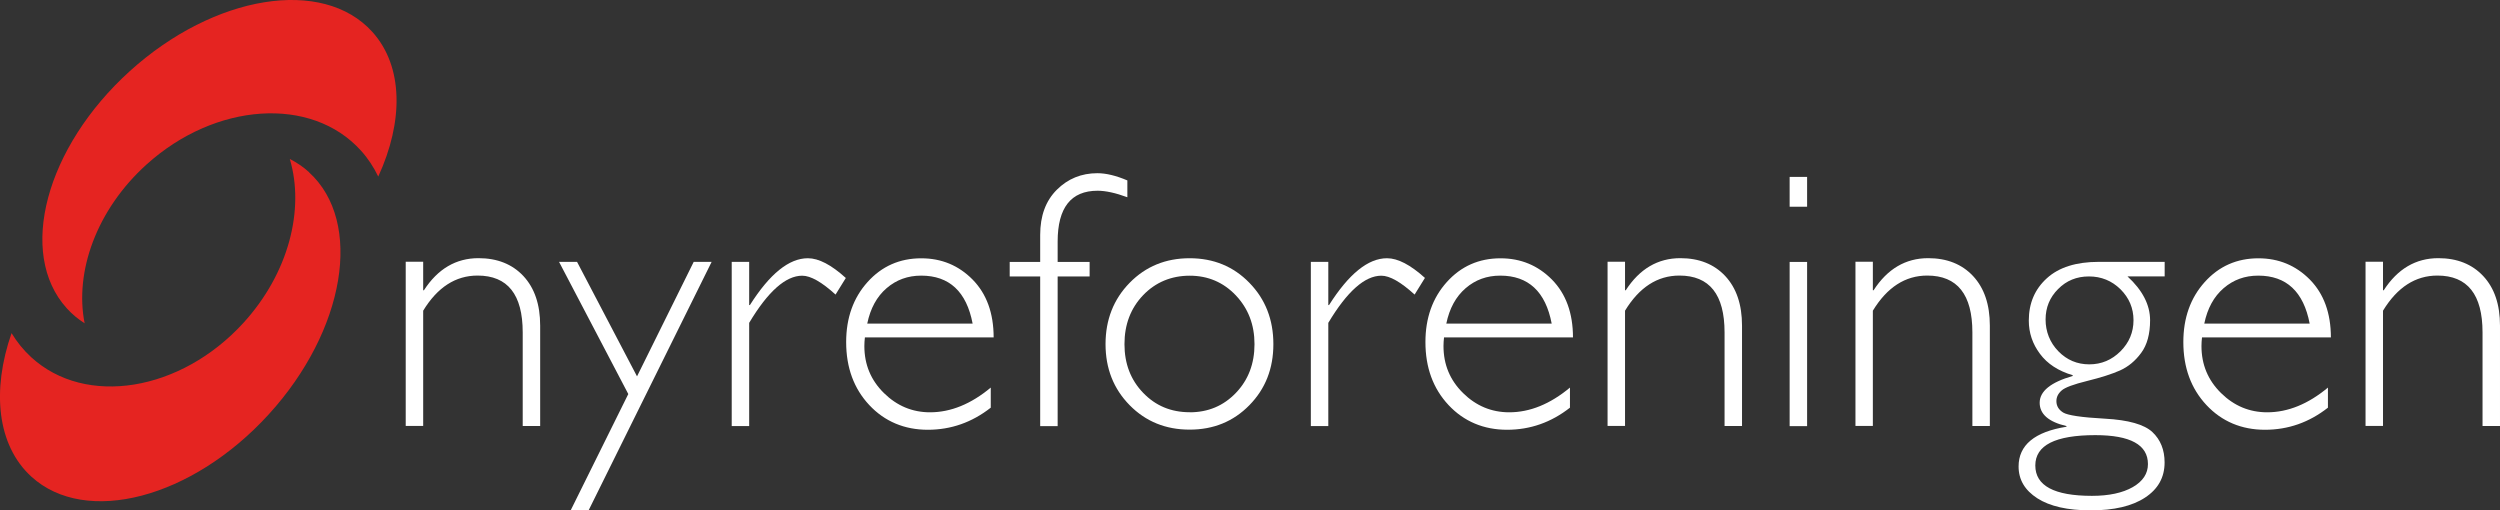 <?xml version="1.0" encoding="UTF-8"?>
<svg xmlns="http://www.w3.org/2000/svg" id="Layer_1" viewBox="0 0 372.24 75.99">
  <rect x="0" y="0" width="372.24" height="75.99" fill="#333333" stroke="none"/>
  <defs>
    <style>.cls-1{fill:#fff;}.cls-2{fill:#e52421;}</style>
  </defs>
  <g>
    <path class="cls-2" d="M46.03,25.65c-.87-.8-1.84-1.45-2.88-1.98,2.24,7.5-.15,17-6.9,24.4-9.34,10.23-23.48,12.54-31.58,5.14-1.17-1.07-2.15-2.29-2.95-3.61-2.97,8.53-2.17,16.69,2.95,21.37,8.1,7.39,23.93,3.24,35.34-9.27,11.42-12.51,14.11-28.65,6.01-36.04Z"></path>
    <path class="cls-2" d="M9.93,45.89c.79,.88,1.69,1.62,2.67,2.25-1.52-7.68,1.78-16.92,9.2-23.63,10.27-9.29,24.57-10.24,31.93-2.1,1.07,1.18,1.92,2.49,2.59,3.88,3.78-8.21,3.76-16.41-.89-21.55C48.06-3.41,31.91-.79,19.34,10.58,6.78,21.95,2.57,37.75,9.93,45.89Z"></path>
  </g>
  <g>
    <path class="cls-1" d="M63.01,38.99v4.23h.11c2.06-3.18,4.77-4.78,8.13-4.78,2.79,0,5.02,.89,6.68,2.66,1.66,1.78,2.5,4.24,2.5,7.38v14.95h-2.6v-13.94c0-5.64-2.24-8.46-6.72-8.46-3.28,0-5.98,1.75-8.1,5.23v17.16h-2.6v-24.45h2.6Z"></path>
    <path class="cls-1" d="M105.96,38.99l-18.32,37h-2.67l8.58-17.32-10.31-19.68h2.68l8.93,17.05,8.44-17.05h2.67Z"></path>
    <path class="cls-1" d="M125.94,41.39l-1.53,2.47c-2.05-1.87-3.71-2.81-4.96-2.81-2.46,0-5.1,2.34-7.9,7.02v15.37h-2.6v-24.45h2.6v6.43h.11c2.95-4.65,5.82-6.97,8.63-6.97,1.61,0,3.49,.98,5.65,2.94Z"></path>
    <path class="cls-1" d="M147.96,50.24h-19.18c-.05,.43-.08,.86-.08,1.29,0,2.75,.97,5.08,2.91,6.99,1.94,1.91,4.23,2.87,6.87,2.87,3.08,0,6.1-1.23,9.04-3.68v2.99c-2.79,2.19-5.92,3.29-9.38,3.29s-6.42-1.23-8.71-3.68c-2.3-2.46-3.44-5.58-3.44-9.38,0-3.59,1.06-6.57,3.18-8.93,2.12-2.36,4.79-3.54,8-3.54,3.02,0,5.57,1.06,7.65,3.17,2.08,2.12,3.13,4.99,3.13,8.62Zm-18.83-2.06h15.69c-.91-4.76-3.47-7.14-7.66-7.14-1.98,0-3.7,.62-5.15,1.87-1.45,1.25-2.41,3-2.88,5.27Z"></path>
    <path class="cls-1" d="M167.86,26.88v2.49c-1.76-.65-3.24-.97-4.43-.97-3.97,0-5.95,2.53-5.95,7.57v3.03h4.76v2.16h-4.76v22.29h-2.6v-22.29h-4.54v-2.16h4.54v-4.03c0-2.83,.82-5.06,2.47-6.71,1.64-1.64,3.66-2.47,6.04-2.47,1.3,0,2.79,.36,4.48,1.08Z"></path>
    <path class="cls-1" d="M177.13,38.45c3.56,0,6.53,1.22,8.9,3.66,2.38,2.44,3.57,5.48,3.57,9.13s-1.19,6.66-3.57,9.09c-2.38,2.43-5.34,3.64-8.9,3.64s-6.54-1.21-8.93-3.64c-2.39-2.43-3.59-5.46-3.59-9.09s1.2-6.69,3.59-9.13c2.39-2.44,5.37-3.66,8.93-3.66Zm0,22.94c2.75,0,5.04-.96,6.89-2.89,1.84-1.92,2.77-4.34,2.77-7.25s-.93-5.31-2.78-7.27c-1.85-1.95-4.15-2.93-6.87-2.93s-5.08,.97-6.93,2.9c-1.85,1.93-2.78,4.37-2.78,7.29s.93,5.33,2.78,7.25c1.85,1.93,4.16,2.89,6.93,2.89Z"></path>
    <path class="cls-1" d="M212.16,41.39l-1.53,2.47c-2.05-1.87-3.7-2.81-4.95-2.81-2.46,0-5.1,2.34-7.9,7.02v15.37h-2.6v-24.45h2.6v6.43h.11c2.95-4.65,5.82-6.97,8.63-6.97,1.61,0,3.49,.98,5.66,2.94Z"></path>
    <path class="cls-1" d="M234.18,50.24h-19.17c-.05,.43-.08,.86-.08,1.29,0,2.75,.97,5.08,2.91,6.99,1.94,1.91,4.23,2.87,6.88,2.87,3.08,0,6.1-1.23,9.04-3.68v2.99c-2.79,2.19-5.91,3.29-9.37,3.29s-6.42-1.23-8.71-3.68c-2.3-2.46-3.44-5.58-3.44-9.38,0-3.59,1.06-6.57,3.18-8.93,2.12-2.36,4.79-3.54,8-3.54,3.02,0,5.57,1.06,7.66,3.17,2.08,2.12,3.13,4.99,3.13,8.62Zm-18.83-2.06h15.69c-.91-4.76-3.47-7.14-7.66-7.14-1.99,0-3.7,.62-5.15,1.87-1.45,1.25-2.41,3-2.88,5.27Z"></path>
    <path class="cls-1" d="M241.96,38.99v4.23h.11c2.05-3.18,4.77-4.78,8.13-4.78,2.79,0,5.02,.89,6.68,2.66,1.66,1.78,2.5,4.24,2.5,7.38v14.95h-2.6v-13.94c0-5.64-2.24-8.46-6.72-8.46-3.28,0-5.98,1.75-8.1,5.23v17.16h-2.6v-24.45h2.6Z"></path>
    <path class="cls-1" d="M269.07,26.34v4.44h-2.6v-4.44h2.6Zm0,12.66v24.45h-2.6v-24.45h2.6Z"></path>
    <path class="cls-1" d="M278.86,38.99v4.23h.11c2.05-3.18,4.77-4.78,8.13-4.78,2.79,0,5.02,.89,6.68,2.66,1.66,1.78,2.5,4.24,2.5,7.38v14.95h-2.6v-13.94c0-5.64-2.24-8.46-6.72-8.46-3.28,0-5.98,1.75-8.1,5.23v17.16h-2.59v-24.45h2.59Z"></path>
    <path class="cls-1" d="M322.31,38.99v2.16h-5.54c2.25,2.07,3.37,4.25,3.37,6.53,0,2.05-.44,3.67-1.33,4.87-.88,1.2-1.93,2.06-3.15,2.61-1.22,.54-2.85,1.06-4.88,1.56-2.03,.5-3.31,.97-3.82,1.43-.52,.46-.77,.98-.77,1.58,0,.7,.33,1.27,1,1.69,.67,.42,2.75,.73,6.24,.92,3.49,.19,5.84,.86,7.05,1.99,1.21,1.14,1.82,2.64,1.82,4.53,0,2.22-.97,3.96-2.91,5.23-1.93,1.27-4.63,1.9-8.08,1.9s-6.08-.6-7.95-1.79c-1.87-1.2-2.8-2.78-2.8-4.74,0-3.18,2.37-5.16,7.13-5.92v-.1c-2.66-.62-3.99-1.78-3.99-3.48s1.64-3.04,4.92-3.98v-.11c-2.15-.64-3.78-1.7-4.88-3.19-1.11-1.48-1.66-3.13-1.66-4.95,0-2.58,.9-4.68,2.69-6.3,1.79-1.63,4.37-2.44,7.72-2.44h9.83Zm-10.83,34.84c2.55,0,4.57-.44,6.08-1.3,1.51-.87,2.26-2.01,2.26-3.43,0-2.87-2.61-4.31-7.84-4.31-5.96,0-8.93,1.51-8.93,4.52s2.81,4.52,8.43,4.52Zm-.39-19.58c1.8,0,3.34-.65,4.64-1.94,1.29-1.29,1.94-2.84,1.94-4.63s-.65-3.33-1.94-4.61c-1.29-1.27-2.86-1.91-4.69-1.91s-3.35,.62-4.59,1.87c-1.25,1.25-1.87,2.76-1.87,4.54s.63,3.43,1.9,4.73c1.26,1.3,2.8,1.95,4.62,1.95Z"></path>
    <path class="cls-1" d="M347.04,50.24h-19.17c-.05,.43-.08,.86-.08,1.29,0,2.75,.97,5.08,2.91,6.99,1.94,1.91,4.23,2.87,6.88,2.87,3.08,0,6.1-1.23,9.04-3.68v2.99c-2.79,2.19-5.91,3.29-9.38,3.29s-6.42-1.23-8.71-3.68c-2.3-2.46-3.44-5.58-3.44-9.38,0-3.59,1.06-6.57,3.18-8.93,2.12-2.36,4.79-3.54,8-3.54,3.02,0,5.57,1.06,7.66,3.17,2.08,2.12,3.13,4.99,3.13,8.62Zm-18.83-2.06h15.69c-.91-4.76-3.47-7.14-7.66-7.14-1.99,0-3.7,.62-5.15,1.87-1.45,1.25-2.41,3-2.88,5.27Z"></path>
    <path class="cls-1" d="M354.82,38.99v4.23h.11c2.05-3.18,4.77-4.78,8.13-4.78,2.79,0,5.02,.89,6.68,2.66,1.67,1.78,2.5,4.24,2.5,7.38v14.95h-2.6v-13.94c0-5.64-2.24-8.46-6.72-8.46-3.28,0-5.98,1.75-8.1,5.23v17.16h-2.6v-24.45h2.6Z"></path>
  </g>
</svg>

